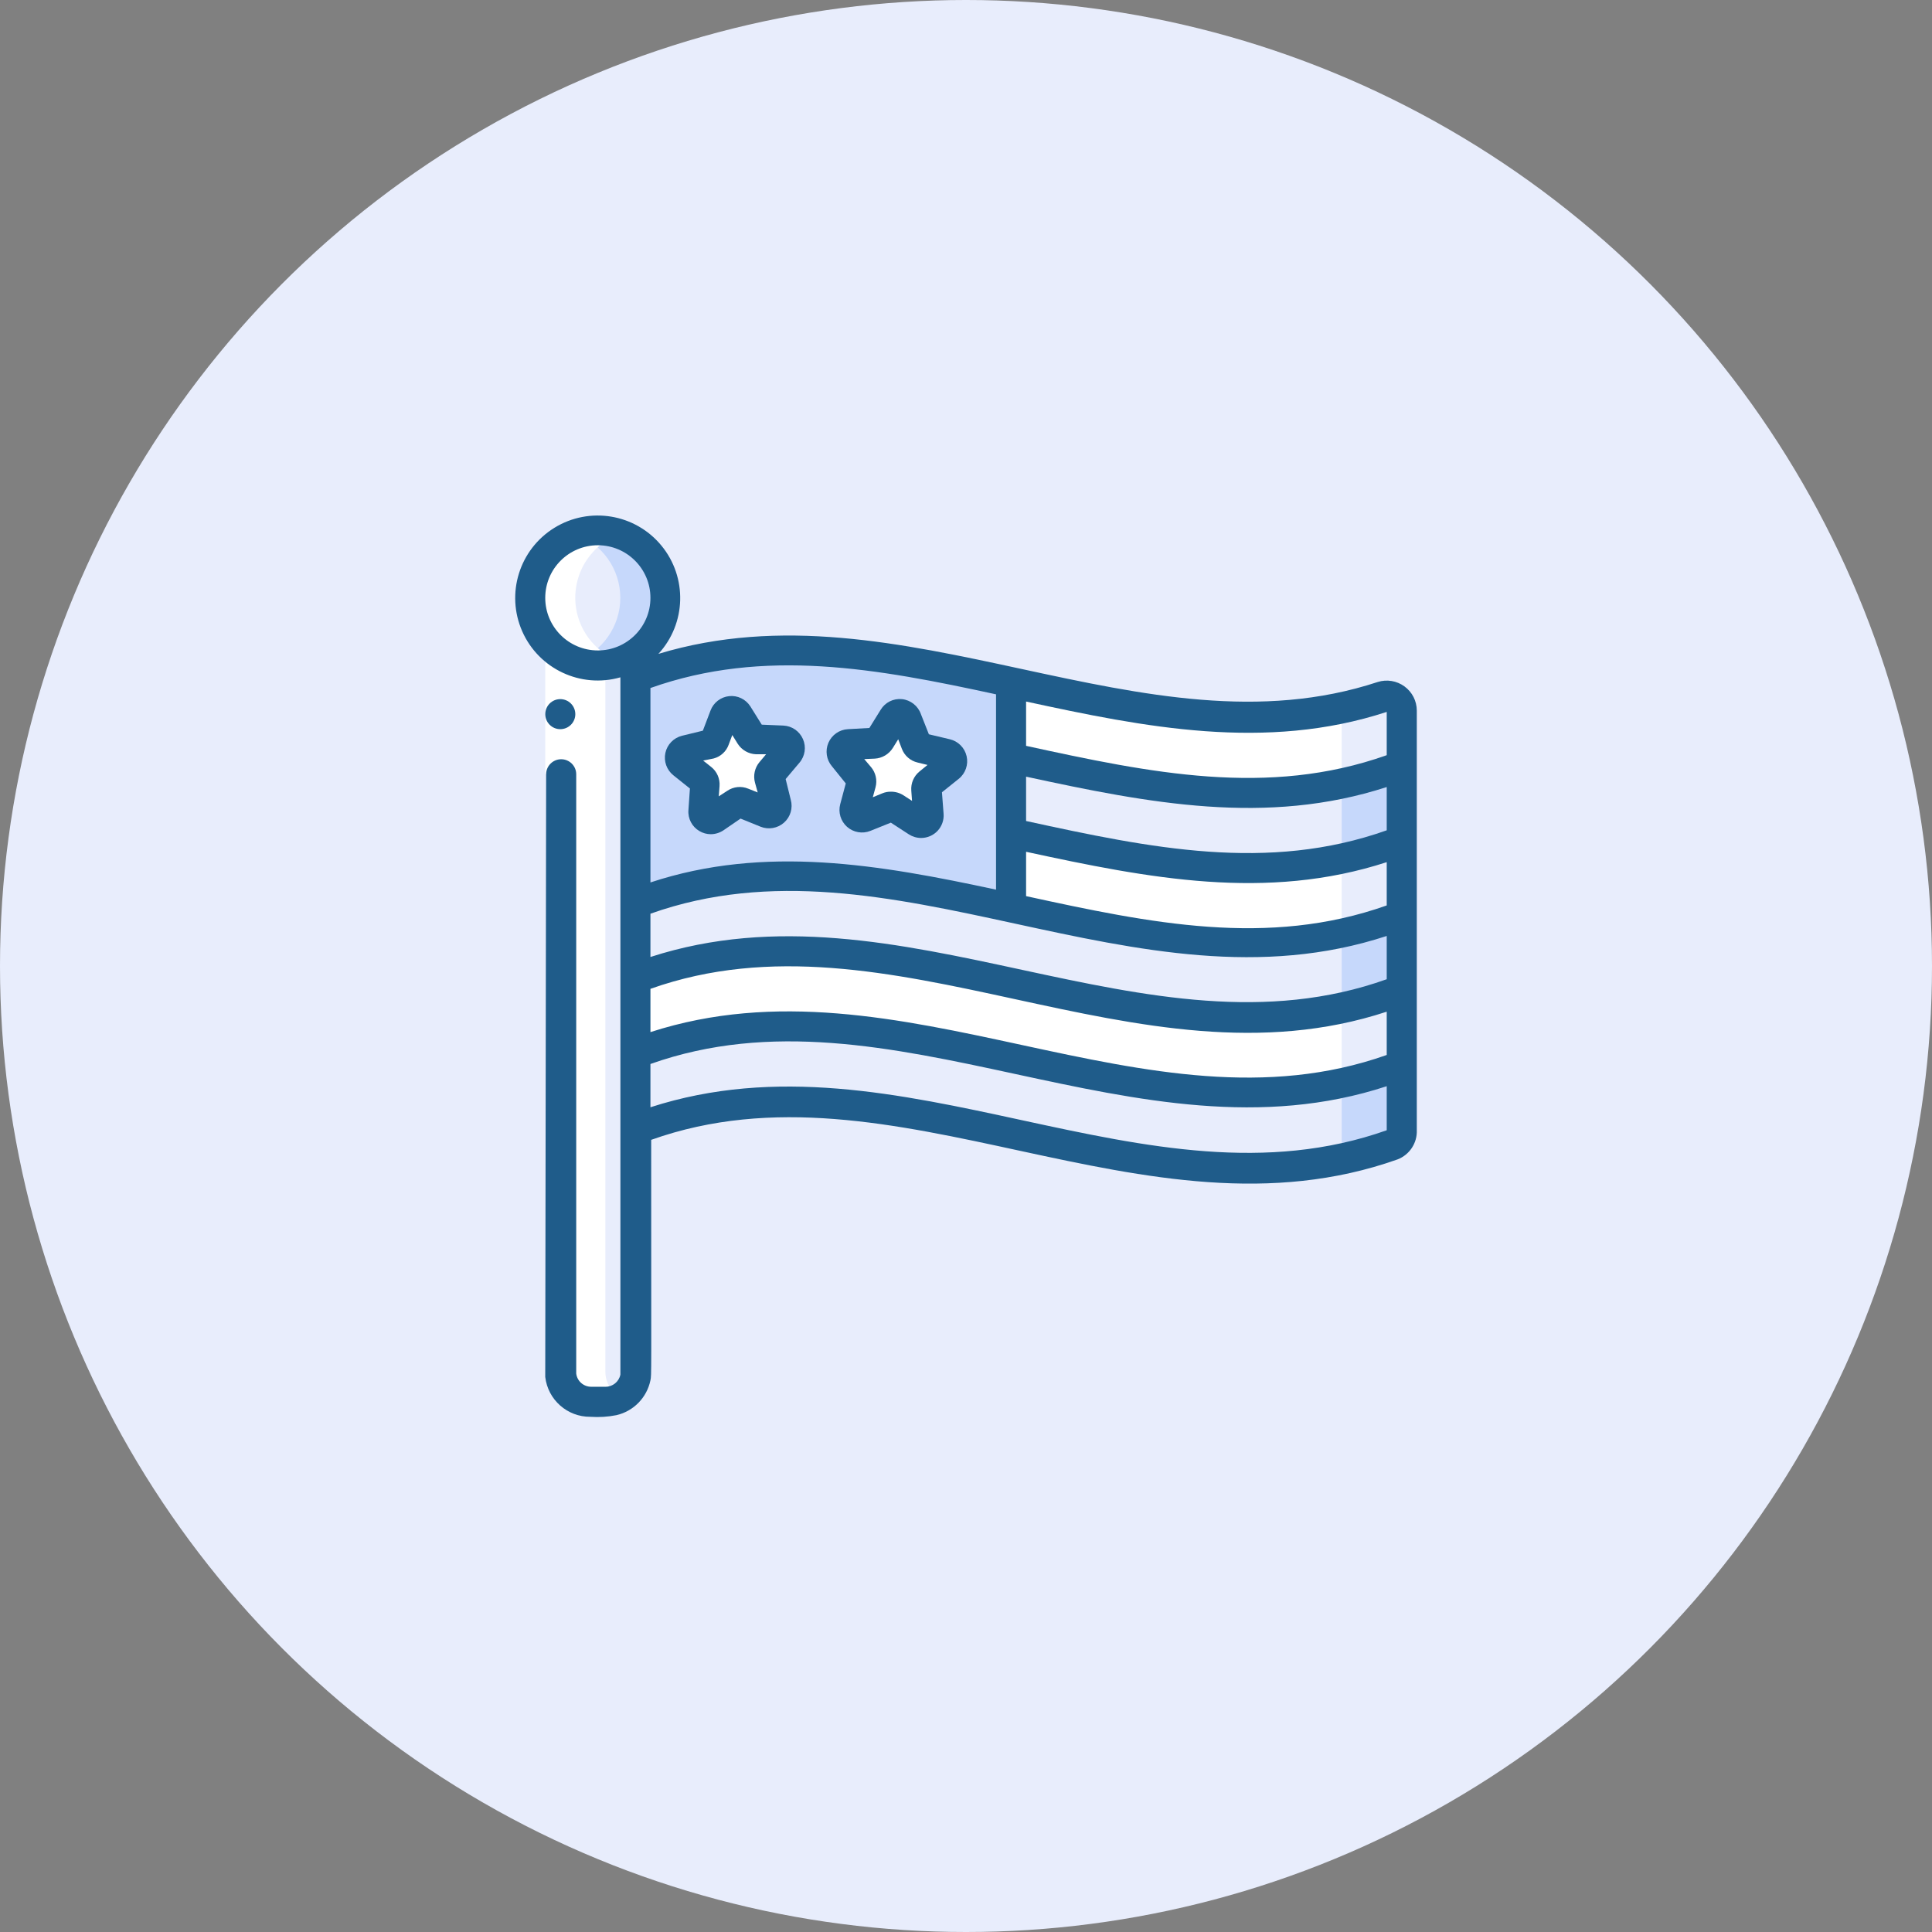 <svg width="60" height="60" viewBox="0 0 60 60" fill="none" xmlns="http://www.w3.org/2000/svg">
<rect x="0" y="0" width="60" height="60" fill="#808080" stroke="none"/>
<circle cx="30" cy="30" r="30" fill="#E8EDFC"/>
<g clip-path="url(#clip0_2307_34514)">
<path d="M43.534 22.066V35.096C43.536 35.294 43.413 35.472 43.226 35.539C35.368 38.33 27.56 32.006 19.734 35.044V21.044C27.635 18.081 35.293 24.19 42.932 21.642C43.07 21.6 43.219 21.624 43.337 21.707C43.455 21.79 43.528 21.922 43.534 22.066Z" fill="white"/>
<path d="M19.734 19.267V42.6C19.734 43.115 19.316 43.533 18.8 43.533H18.334C17.818 43.533 17.4 43.115 17.4 42.6V19.267H19.734Z" fill="#E8EDFC"/>
<path d="M20.667 18.567C20.668 19.635 19.866 20.533 18.805 20.654C17.744 20.775 16.761 20.081 16.521 19.04C16.281 17.999 16.86 16.944 17.867 16.588C18.51 16.361 19.223 16.459 19.779 16.853C20.336 17.246 20.667 17.885 20.667 18.567Z" fill="#C6D8FB"/>
<path d="M17.867 20.545C17.03 20.248 16.471 19.455 16.471 18.567C16.471 17.678 17.03 16.886 17.867 16.588C18.704 16.886 19.264 17.678 19.264 18.567C19.264 19.455 18.704 20.248 17.867 20.545Z" fill="#E8EDFC"/>
<path d="M43.534 28.427V30.761C35.601 33.831 27.668 27.308 19.734 30.378V28.045C27.63 24.993 35.69 31.484 43.534 28.427Z" fill="#E8EDFC"/>
<path d="M43.534 23.761V26.094C39.506 27.667 35.568 26.733 31.4 25.851V23.518C35.549 24.4 39.544 25.333 43.534 23.761Z" fill="#E8EDFC"/>
<path d="M31.401 21.184V28.184C27.402 27.317 23.575 26.561 19.734 28.044V21.044C23.566 19.607 27.112 20.251 31.401 21.184Z" fill="#285680"/>
<path d="M31.401 21.185V28.185C27.402 27.317 23.561 26.57 19.734 28.045V21.045C23.631 19.584 27.201 20.27 31.401 21.185Z" fill="#C6D8FB"/>
<path d="M43.534 33.094V35.096C43.536 35.294 43.413 35.472 43.226 35.539C35.368 38.33 27.56 32.007 19.734 35.045V32.711C27.668 29.641 35.648 36.169 43.534 33.094Z" fill="#E8EDFC"/>
<path d="M22.912 22.183C23.351 22.888 23.355 22.958 23.514 22.963L24.307 23C24.395 23.006 24.472 23.06 24.506 23.141C24.541 23.222 24.527 23.315 24.471 23.383C23.934 24.022 23.873 24.045 23.934 24.199L24.144 24.965C24.17 25.05 24.144 25.144 24.076 25.203C24.009 25.262 23.913 25.277 23.831 25.24C23.061 24.927 23.019 24.876 22.898 24.965L22.24 25.399C22.166 25.449 22.07 25.453 21.992 25.408C21.915 25.363 21.869 25.278 21.876 25.189C21.937 24.358 21.974 24.302 21.848 24.199L21.227 23.709C21.157 23.654 21.125 23.562 21.145 23.475C21.164 23.387 21.233 23.318 21.321 23.299C22.128 23.098 22.189 23.117 22.254 22.963L22.529 22.225C22.567 22.159 22.634 22.115 22.71 22.107C22.786 22.099 22.861 22.127 22.912 22.183Z" fill="white"/>
<path d="M28.167 22.346C28.461 23.126 28.452 23.191 28.61 23.229L29.38 23.415C29.466 23.436 29.532 23.504 29.552 23.59C29.572 23.675 29.541 23.765 29.474 23.821C28.825 24.344 28.76 24.358 28.774 24.517L28.834 25.305C28.841 25.394 28.798 25.479 28.721 25.524C28.645 25.57 28.549 25.568 28.475 25.52C27.775 25.053 27.742 25.006 27.593 25.053L26.865 25.352C26.783 25.387 26.688 25.372 26.62 25.314C26.552 25.255 26.524 25.163 26.548 25.076C26.762 24.274 26.814 24.223 26.706 24.101L26.193 23.499C26.136 23.431 26.123 23.337 26.158 23.256C26.194 23.175 26.272 23.121 26.361 23.116C27.192 23.07 27.248 23.116 27.336 22.962L27.747 22.291C27.798 22.217 27.886 22.178 27.974 22.19C28.063 22.202 28.137 22.262 28.167 22.346Z" fill="white"/>
<path d="M43.535 22.067V23.742C42.929 23.978 42.304 24.164 41.668 24.297V21.964C42.096 21.873 42.518 21.758 42.933 21.619C43.074 21.576 43.228 21.603 43.347 21.691C43.465 21.779 43.535 21.919 43.535 22.067Z" fill="#E8EDFC"/>
<path d="M43.535 23.761V26.094C42.929 26.33 42.305 26.515 41.668 26.645V24.311C42.304 24.18 42.929 23.995 43.535 23.761Z" fill="#C6D8FB"/>
<path d="M43.535 26.094V28.427C42.929 28.664 42.305 28.85 41.668 28.982V26.649C42.305 26.517 42.929 26.332 43.535 26.094Z" fill="#E8EDFC"/>
<path d="M43.535 28.427V30.761C42.929 30.997 42.304 31.183 41.668 31.316V28.983C42.305 28.85 42.929 28.664 43.535 28.427Z" fill="#C6D8FB"/>
<path d="M43.535 30.761V33.094C42.929 33.331 42.305 33.517 41.668 33.649V31.316C42.304 31.183 42.929 30.997 43.535 30.761Z" fill="#E8EDFC"/>
<path d="M43.535 33.094V35.096C43.536 35.294 43.413 35.472 43.227 35.539C42.716 35.715 42.196 35.86 41.668 35.973V33.64C42.304 33.51 42.929 33.327 43.535 33.094Z" fill="#C6D8FB"/>
<path d="M17.4 20.312V42.6C17.4 43.115 17.818 43.533 18.333 43.533H18.8C18.964 43.531 19.125 43.486 19.266 43.403C18.979 43.237 18.802 42.931 18.8 42.6V20.312C18.138 19.869 17.782 19.091 17.881 18.301C17.98 17.511 18.516 16.845 19.266 16.578C18.814 16.415 18.319 16.415 17.866 16.578C17.116 16.845 16.58 17.511 16.481 18.301C16.382 19.091 16.738 19.869 17.4 20.312Z" fill="white"/>
<path d="M16.934 20.312H17.867V24.045H16.934V20.312Z" fill="white"/>
<path d="M17.4 22.645C17.658 22.645 17.867 22.436 17.867 22.179C17.867 21.921 17.658 21.712 17.4 21.712C17.142 21.712 16.934 21.921 16.934 22.179C16.934 22.436 17.142 22.645 17.4 22.645Z" fill="#1F5C8A"/>
<path d="M19.267 21.035V42.689C19.223 42.911 19.026 43.071 18.8 43.067H18.361C18.124 43.068 17.923 42.892 17.895 42.656C17.895 42.605 17.895 42.899 17.895 24.045C17.895 23.788 17.686 23.579 17.428 23.579C17.17 23.579 16.961 23.788 16.961 24.045C16.933 42.703 16.933 42.6 16.933 42.763C17.016 43.472 17.619 44.005 18.333 44C18.605 44.019 18.878 44.002 19.145 43.949C19.678 43.825 20.09 43.402 20.2 42.866C20.237 42.656 20.223 42.987 20.223 35.399C27.774 32.711 35.53 38.801 43.403 36.006C43.776 35.862 44.017 35.496 44 35.096V22.067C43.999 21.77 43.857 21.492 43.617 21.317C43.378 21.142 43.069 21.091 42.786 21.18C35.52 23.574 28.044 18.007 20.447 20.307C21.314 19.366 21.353 17.929 20.539 16.942C19.725 15.955 18.307 15.72 17.218 16.391C16.128 17.063 15.702 18.435 16.218 19.606C16.735 20.777 18.036 21.387 19.267 21.035ZM43.066 35.101C35.6 37.751 27.993 31.867 20.2 34.387V33.043C27.666 30.392 35.292 36.286 43.066 33.733V35.101ZM20.2 32.053V30.709C27.666 28.059 35.297 33.976 43.066 31.419V32.763C35.6 35.413 27.979 29.533 20.2 32.053ZM31.866 21.787C35.525 22.58 39.305 23.341 43.066 22.109V23.453C39.375 24.764 35.721 24.003 31.866 23.163V21.787ZM31.866 24.12C35.679 24.946 39.333 25.655 43.066 24.442V25.786C39.375 27.097 35.721 26.337 31.866 25.497V24.12ZM31.866 26.453C35.679 27.279 39.333 27.989 43.066 26.775V28.119C39.375 29.431 35.721 28.67 31.866 27.83V26.453ZM43.066 29.067V30.411C35.6 33.08 27.979 27.2 20.2 29.72V28.376C27.69 25.711 35.269 31.629 43.066 29.067ZM30.933 21.563V27.629C27.335 26.855 23.756 26.229 20.2 27.405V21.367C23.733 20.111 27.256 20.765 30.933 21.563ZM18.567 16.933C19.468 16.933 20.2 17.665 20.2 18.567C20.2 19.469 19.468 20.2 18.567 20.2C17.664 20.2 16.933 19.469 16.933 18.567C16.933 17.665 17.664 16.933 18.567 16.933Z" fill="#1F5C8A"/>
<path d="M21.426 24.488L21.38 25.156C21.358 25.421 21.491 25.675 21.72 25.809C21.828 25.873 21.95 25.907 22.075 25.907C22.213 25.906 22.347 25.865 22.462 25.79L22.999 25.422L23.62 25.674C23.867 25.773 24.148 25.724 24.348 25.548C24.548 25.371 24.63 25.096 24.558 24.838L24.399 24.194L24.828 23.686C25.002 23.482 25.044 23.197 24.936 22.952C24.829 22.707 24.592 22.544 24.324 22.533L23.657 22.505L23.302 21.936C23.16 21.714 22.905 21.591 22.644 21.619C22.382 21.647 22.158 21.82 22.066 22.066L21.828 22.692L21.179 22.85C20.92 22.915 20.721 23.121 20.664 23.381C20.608 23.642 20.704 23.912 20.913 24.078L21.426 24.488ZM22.164 23.555C22.381 23.497 22.555 23.337 22.63 23.126L22.742 22.827L22.91 23.098C23.034 23.292 23.245 23.414 23.475 23.424H23.792L23.587 23.667C23.438 23.844 23.386 24.083 23.447 24.306L23.531 24.61L23.237 24.493C23.024 24.404 22.78 24.429 22.588 24.558L22.322 24.731L22.346 24.414C22.364 24.183 22.266 23.959 22.084 23.816L21.837 23.62L22.164 23.555Z" fill="#1F5C8A"/>
<path d="M26.266 24.33L26.094 24.974C26.026 25.229 26.108 25.501 26.305 25.677C26.502 25.852 26.781 25.902 27.027 25.805L27.666 25.548L28.226 25.912C28.34 25.985 28.473 26.024 28.609 26.024C28.803 26.023 28.988 25.942 29.12 25.8C29.252 25.657 29.319 25.466 29.304 25.273L29.253 24.605L29.776 24.186C29.984 24.018 30.079 23.745 30.019 23.484C29.96 23.223 29.756 23.019 29.496 22.958L28.847 22.804L28.6 22.179C28.511 21.922 28.281 21.741 28.012 21.712C27.745 21.685 27.487 21.814 27.349 22.044L26.999 22.608L26.332 22.645C26.066 22.66 25.832 22.824 25.727 23.068C25.622 23.313 25.665 23.596 25.837 23.798L26.266 24.33ZM27.167 23.56C27.396 23.547 27.605 23.423 27.727 23.229L27.895 22.958L28.007 23.252C28.088 23.468 28.272 23.629 28.497 23.681L28.805 23.756L28.558 23.957C28.379 24.102 28.283 24.325 28.301 24.554L28.324 24.872L28.058 24.699C27.941 24.624 27.805 24.585 27.666 24.587C27.575 24.585 27.484 24.603 27.4 24.638L27.106 24.759L27.19 24.451C27.25 24.229 27.196 23.991 27.046 23.817L26.84 23.574L27.167 23.56Z" fill="#1F5C8A"/>
</g>
<defs>
<clipPath id="clip0_2307_34514">
<rect width="28" height="28" fill="white" transform="translate(16 16)"/>
</clipPath>
</defs>
</svg>
